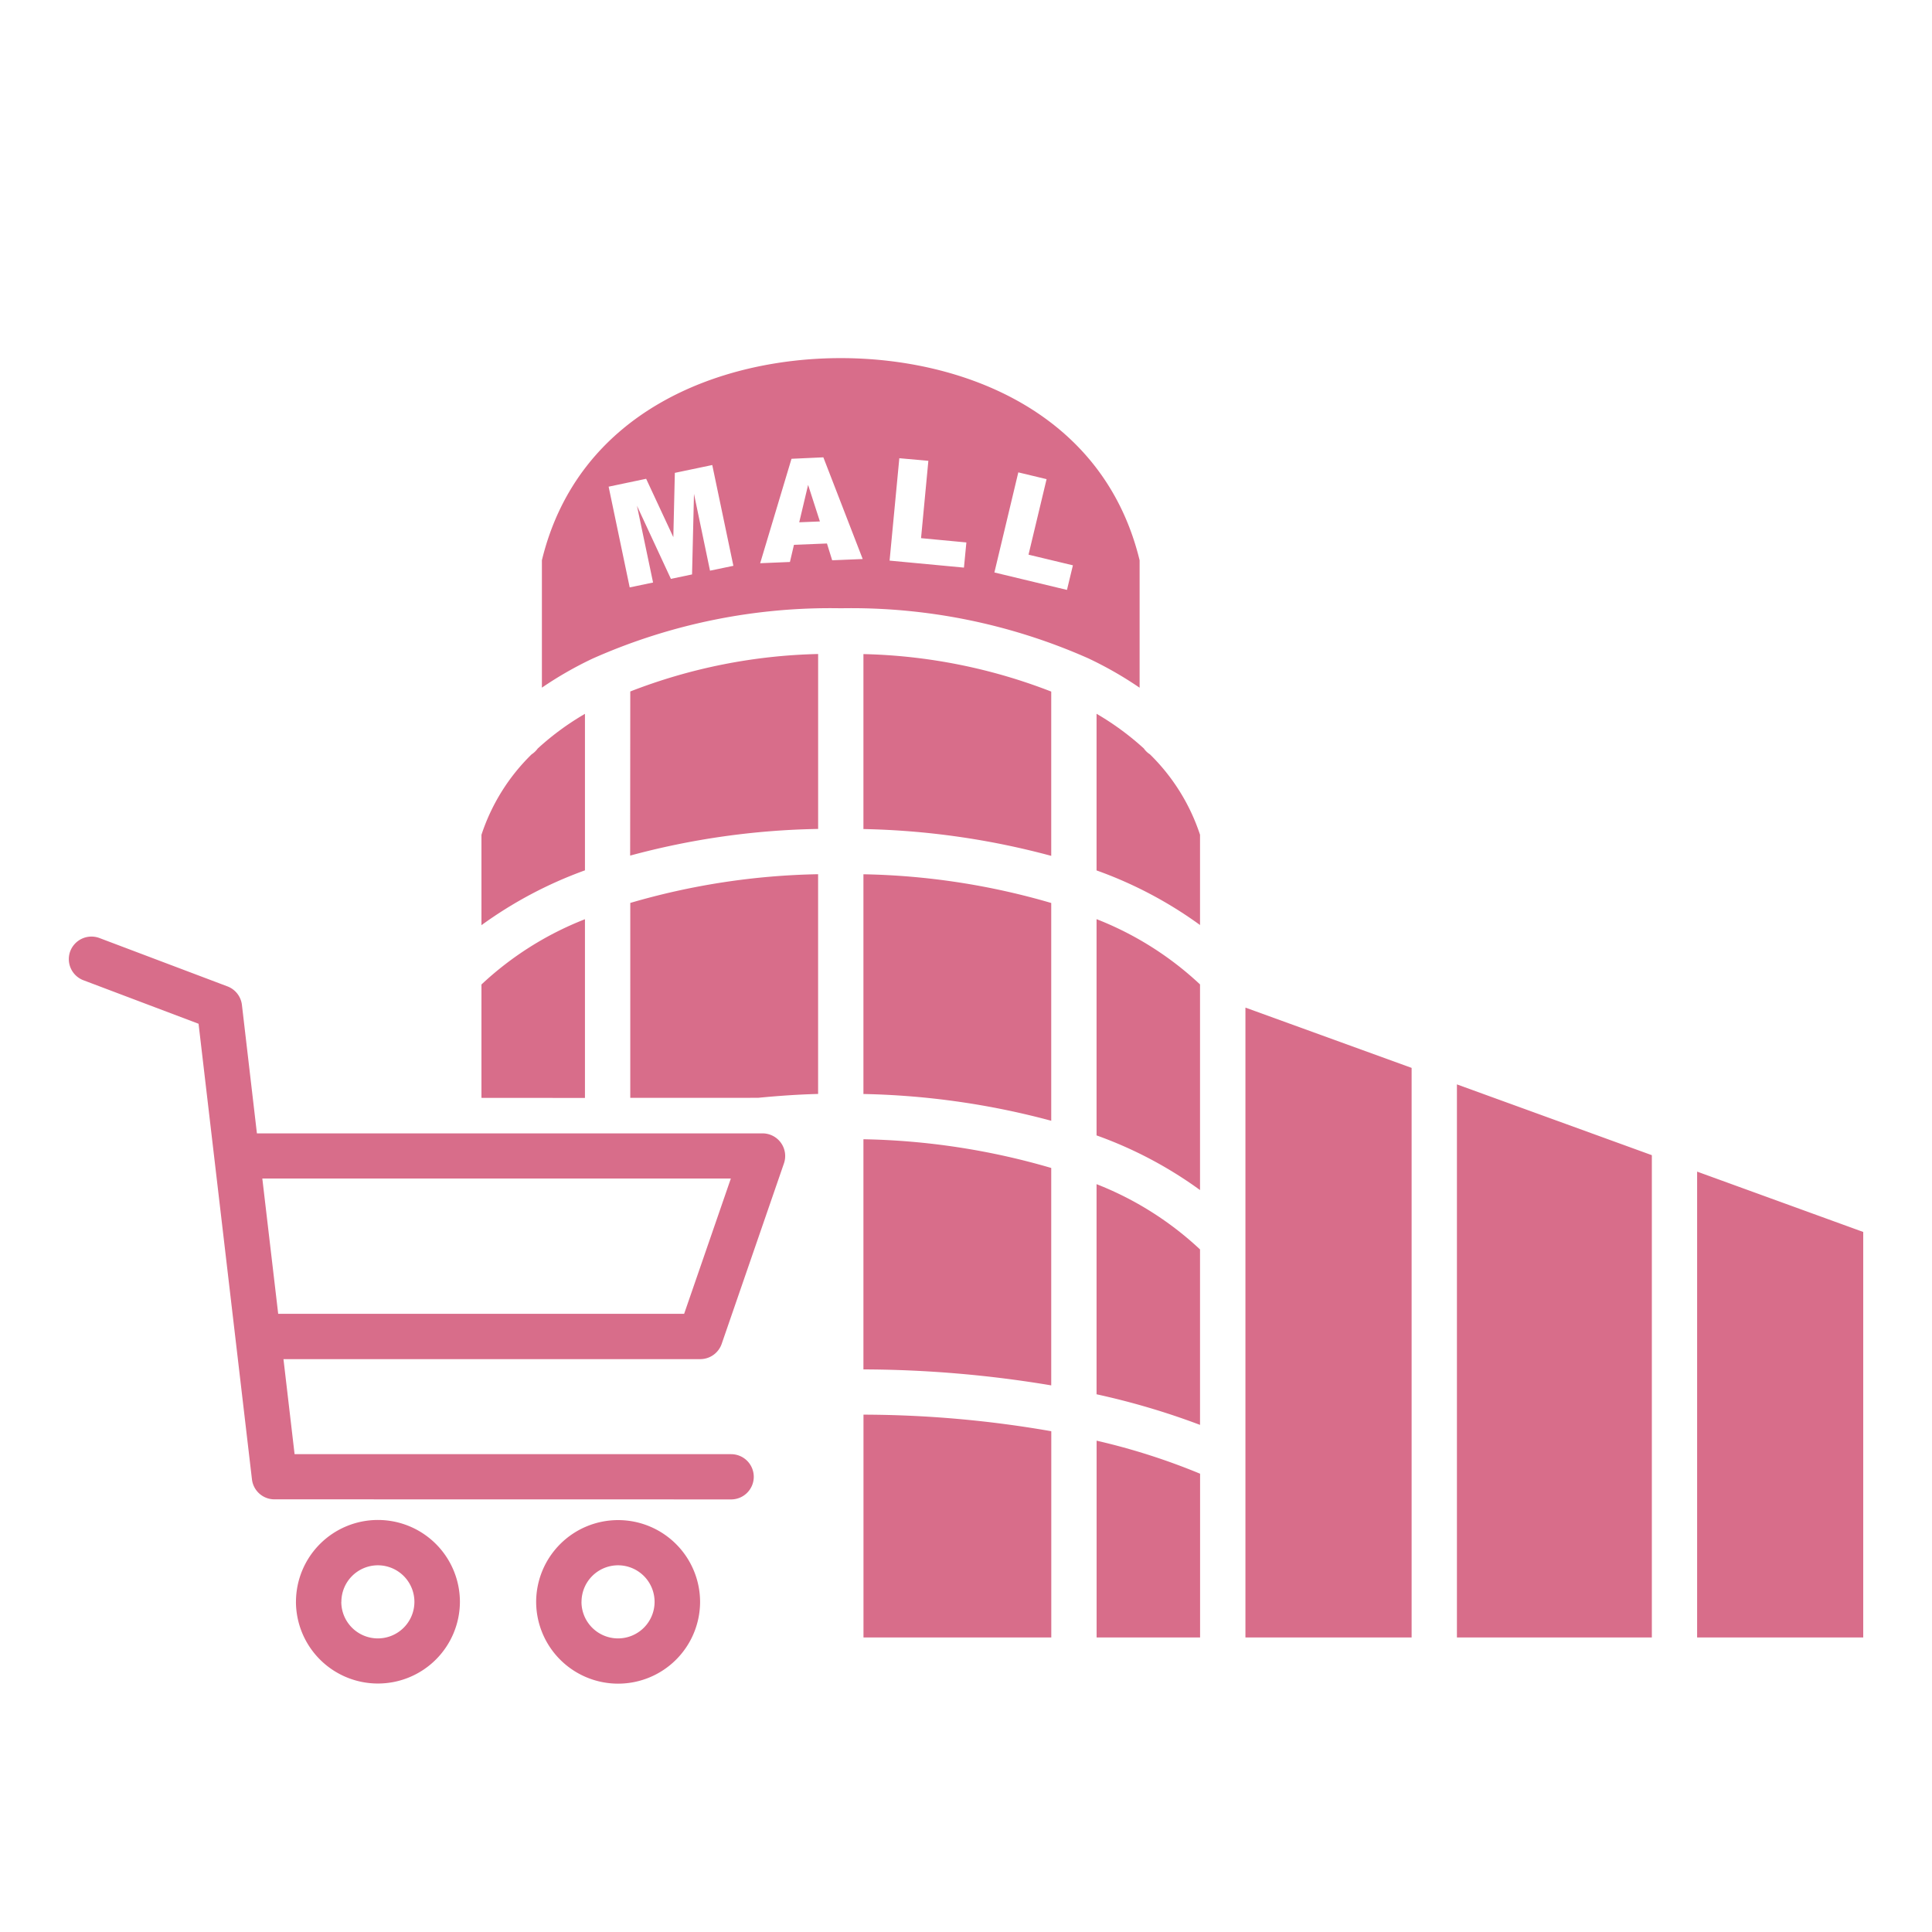 <svg xmlns="http://www.w3.org/2000/svg" width="73.997" height="74" viewBox="0 0 73.997 74"><rect width="73.998" height="74" transform="translate(0 0)" fill="#d86d8a" opacity="0"/><path d="M-89.1,77.636a3.139,3.139,0,0,1,3.14-3.131,3.139,3.139,0,0,1,3.139,3.131,3.139,3.139,0,0,1-3.139,3.133A3.139,3.139,0,0,1-89.1,77.636Zm1.736,0a1.4,1.4,0,0,0,1.4,1.4,1.4,1.4,0,0,0,1.4-1.4,1.4,1.4,0,0,0-1.4-1.4A1.4,1.4,0,0,0-87.362,77.636Zm-10.935,0A3.138,3.138,0,0,1-95.159,74.5a3.139,3.139,0,0,1,3.139,3.131,3.139,3.139,0,0,1-3.139,3.133A3.139,3.139,0,0,1-98.3,77.636Zm1.736,0a1.4,1.4,0,0,0,1.4,1.4,1.4,1.4,0,0,0,1.4-1.4,1.4,1.4,0,0,0-1.4-1.4A1.4,1.4,0,0,0-96.56,77.636ZM-44.634,79V61.158l6.362,2.311V79Zm-9.2,0V57.817l7.466,2.711V79Zm-8.1,0V63.829c0-.025,0-.053,0-.079V54.876l6.365,2.309V79Zm-5.7,0V71.463a24.981,24.981,0,0,1,3.963,1.265V79Zm-8.929,0V70.466a42.253,42.253,0,0,1,7.193.635V79ZM-99.124,73.71a.866.866,0,0,1-.861-.766l-2.045-17.449-4.408-1.666a.866.866,0,0,1-.505-1.117.87.87,0,0,1,1.119-.5l4.9,1.851a.867.867,0,0,1,.555.71l.574,4.92h19.365a.868.868,0,0,1,.707.364.866.866,0,0,1,.114.785l-2.385,6.913a.87.87,0,0,1-.821.585H-98.778l.426,3.64h16.719a.868.868,0,0,1,.868.866.868.868,0,0,1-.868.867Zm.144-7.106h15.548l1.789-5.182H-99.588Zm31.344,3.083V61.638a12.407,12.407,0,0,1,3.963,2.5v6.72A28.363,28.363,0,0,0-67.636,69.686Zm-8.929-.954V59.918a27.287,27.287,0,0,1,7.193,1.1v8.327A44.243,44.243,0,0,0-76.565,68.733Zm8.929-8.962V51.488a12.389,12.389,0,0,1,3.963,2.5v7.876A15.742,15.742,0,0,0-67.636,59.771Zm-8.929-1.586V49.769a27.338,27.338,0,0,1,7.193,1.1V59.21A29.886,29.886,0,0,0-76.565,58.185Zm-8.93.148V50.867a27.324,27.324,0,0,1,7.194-1.1v8.416c-.781.02-1.546.075-2.3.148Zm-5.7,0V53.991a12.382,12.382,0,0,1,3.964-2.5v6.845Zm0-10.075a7.645,7.645,0,0,1,1.919-3.08.9.9,0,0,0,.236-.225,10.422,10.422,0,0,1,1.809-1.328v5.994a15.982,15.982,0,0,0-3.964,2.1Zm23.559,1.364v-6a10.611,10.611,0,0,1,1.81,1.328.838.838,0,0,0,.234.225,7.671,7.671,0,0,1,1.919,3.08v3.458A15.741,15.741,0,0,0-67.636,49.622Zm-8.929-1.586v-6.7a21.127,21.127,0,0,1,7.193,1.436v6.292A29.83,29.83,0,0,0-76.565,48.037Zm-8.93-5.268A21.122,21.122,0,0,1-78.3,41.333v6.7A29.377,29.377,0,0,0-85.5,49.054Zm17.568-1.258a22.4,22.4,0,0,0-9.506-1.929,22.4,22.4,0,0,0-9.508,1.929,14.173,14.173,0,0,0-1.939,1.112V37.742C-87.493,32.036-82.067,30-77.433,30s10.059,2.036,11.446,7.743v4.881A14.257,14.257,0,0,0-67.927,41.511Zm-3.622-3.3,2.78.668.227-.942-1.7-.408.692-2.892-1.083-.26Zm-14.775-3.286.807,3.858.895-.187-.617-2.94,1.3,2.8.81-.17.074-3.086.614,2.942.895-.186-.809-3.86-1.433.3-.058,2.462-1.041-2.235Zm10.761,2.832,2.848.268.093-.964-1.736-.164.28-2.962-1.112-.1Zm-3.757-3.9-1.2,4,1.14-.048.154-.657,1.264-.051.2.643,1.169-.048L-78.1,33.8Zm.636,1,.452,1.4-.792.032Z" transform="translate(109.635 -16.284)" fill="#d86d8a"/><path d="M-85.958,81.269a3.64,3.64,0,0,1-3.64-3.633,3.638,3.638,0,0,1,2.433-3.426h-6.788a3.638,3.638,0,0,1,2.433,3.426,3.64,3.64,0,0,1-3.639,3.633A3.639,3.639,0,0,1-98.8,77.636a3.638,3.638,0,0,1,2.432-3.426h-2.759A1.365,1.365,0,0,1-100.482,73l-2.009-17.145-4.124-1.558a1.357,1.357,0,0,1-.763-.715,1.357,1.357,0,0,1-.033-1.046,1.377,1.377,0,0,1,1.28-.883,1.364,1.364,0,0,1,.483.088l4.9,1.851a1.363,1.363,0,0,1,.875,1.119l.523,4.478h18.92a1.372,1.372,0,0,1,1.114.573A1.367,1.367,0,0,1-79.133,61l-2.386,6.914a1.372,1.372,0,0,1-1.294.922h-15.4l.309,2.64h16.274a1.369,1.369,0,0,1,1.368,1.366,1.369,1.369,0,0,1-1.368,1.367h-3.119a3.638,3.638,0,0,1,2.433,3.426A3.64,3.64,0,0,1-85.958,81.269Zm0-6.264a2.638,2.638,0,0,0-2.64,2.631,2.639,2.639,0,0,0,2.64,2.633,2.639,2.639,0,0,0,2.639-2.633A2.638,2.638,0,0,0-85.958,75Zm-9.2,0A2.637,2.637,0,0,0-97.8,77.636a2.638,2.638,0,0,0,2.637,2.633,2.639,2.639,0,0,0,2.639-2.633A2.638,2.638,0,0,0-95.159,75Zm-10.972-22.352a.371.371,0,0,0-.345.237.363.363,0,0,0,.009.279.364.364,0,0,0,.2.192l4.693,1.774,2.08,17.751a.366.366,0,0,0,.365.325h17.491a.368.368,0,0,0,.368-.367.368.368,0,0,0-.368-.366H-98.8l-.543-4.64h16.528a.37.37,0,0,0,.349-.249l2.385-6.912a.365.365,0,0,0-.048-.33.37.37,0,0,0-.3-.156h-19.81l-.626-5.362a.366.366,0,0,0-.235-.3l-4.9-1.851A.367.367,0,0,0-106.131,52.653Zm20.173,26.884a1.9,1.9,0,0,1-1.9-1.9,1.9,1.9,0,0,1,1.9-1.9,1.9,1.9,0,0,1,1.9,1.9A1.9,1.9,0,0,1-85.958,79.536Zm0-2.8a.9.9,0,0,0-.9.9.9.9,0,0,0,.9.9.9.9,0,0,0,.9-.9A.9.9,0,0,0-85.958,76.737Zm-9.2,2.8a1.9,1.9,0,0,1-1.9-1.9,1.9,1.9,0,0,1,1.9-1.9,1.9,1.9,0,0,1,1.9,1.9A1.9,1.9,0,0,1-95.159,79.536Zm0-2.8a.9.9,0,0,0-.9.9.9.9,0,0,0,.9.9.9.9,0,0,0,.9-.9A.9.9,0,0,0-95.159,76.737ZM-37.772,79.5h-7.362V60.444l7.362,2.674Zm-6.362-1h5.362V63.819l-5.362-1.947Zm-1.736,1h-8.466V57.1l8.466,3.075Zm-7.466-1h6.466V60.878l-6.466-2.348Zm-1.736,1h-7.365v-15.7c0-.011,0-.023,0-.035V54.163l7.365,2.672Zm-6.365-1h5.365V57.536l-5.365-1.947v8.15c0,.033,0,.067,0,.1Zm-1.736,1h-4.963V70.831l.614.144a25.494,25.494,0,0,1,4.042,1.291l.306.129Zm-3.963-1h2.963V73.062a24.224,24.224,0,0,0-2.963-.962Zm-1.736,1h-8.193V69.963l.5,0a42.621,42.621,0,0,1,7.279.643l.411.074Zm-7.193-1h6.193v-6.98a41.618,41.618,0,0,0-6.193-.55Zm12.892-6.915-.679-.26a27.9,27.9,0,0,0-3.892-1.152l-.391-.087v-9.2l.692.287a12.855,12.855,0,0,1,4.122,2.606l.149.147Zm-3.963-2.3a29.511,29.511,0,0,1,2.963.856V64.352a11.444,11.444,0,0,0-2.963-1.947Zm-1.736.651-.585-.1a43.648,43.648,0,0,0-7.111-.605l-.5,0V59.4l.513.014a27.637,27.637,0,0,1,7.326,1.121l.354.108Zm-7.193-1.7a44.8,44.8,0,0,1,6.193.518V61.391a26.581,26.581,0,0,0-6.193-.955ZM-83.076,67.1H-99.425l-.725-6.182h19.208Zm-15.459-1h14.747l1.444-4.182H-99.026Zm35.362-3.24-.8-.6A15.293,15.293,0,0,0-67.81,60.24l-.326-.121V50.739l.692.287a12.839,12.839,0,0,1,4.122,2.608l.149.147Zm-3.963-3.437a16.9,16.9,0,0,1,2.963,1.488V54.2a11.426,11.426,0,0,0-2.963-1.948Zm-1.736.443-.635-.178a29.557,29.557,0,0,0-7.071-1.007l-.487-.013V49.256l.513.014a27.687,27.687,0,0,1,7.326,1.119l.354.108ZM-76.065,57.7a30.893,30.893,0,0,1,6.193.859V51.24a26.631,26.631,0,0,0-6.193-.953Zm-4.513,1.132H-86V50.5l.354-.108a27.676,27.676,0,0,1,7.327-1.119l.513-.014v9.417l-.488.012c-.693.017-1.434.065-2.265.146Zm-4.417-1h4.369c.655-.063,1.257-.107,1.826-.131V50.287A26.621,26.621,0,0,0-85,51.24Zm-1.736,1H-91.7V53.781l.149-.147a12.833,12.833,0,0,1,4.123-2.608l.692-.287Zm-3.964-1h2.964V52.256A11.421,11.421,0,0,0-90.7,54.2Zm-1-5.119V48.179l.025-.075a8.164,8.164,0,0,1,2.042-3.28l.036-.036.042-.028a.4.4,0,0,0,.1-.1l.029-.041.037-.034a10.964,10.964,0,0,1,1.9-1.392l.753-.442v7.215l-.325.121A15.492,15.492,0,0,0-90.9,52.12Zm1-4.376v2.428a17.1,17.1,0,0,1,2.964-1.492V44.54a9.369,9.369,0,0,0-.937.75,1.389,1.389,0,0,1-.287.274A7.175,7.175,0,0,0-90.7,48.339Zm27.522,4.375-.8-.6a15.3,15.3,0,0,0-3.837-2.026l-.326-.121V42.75l.754.444a11.151,11.151,0,0,1,1.895,1.391l.041.037.031.045a.339.339,0,0,0,.095.091l.044.028.037.037A8.189,8.189,0,0,1-63.2,48.1l.025.076Zm-3.963-3.436a16.915,16.915,0,0,1,2.963,1.487V48.34a7.2,7.2,0,0,0-1.74-2.775,1.331,1.331,0,0,1-.287-.276,9.54,9.54,0,0,0-.936-.747Zm-1.736.442-.634-.177a29.494,29.494,0,0,0-7.071-1.005l-.487-.012V40.816l.517.018a21.572,21.572,0,0,1,7.366,1.473l.31.127Zm-7.193-2.166a30.809,30.809,0,0,1,6.193.858v-5.3a20.54,20.54,0,0,0-6.193-1.253ZM-86,49.713V42.434l.31-.127a21.555,21.555,0,0,1,7.367-1.473l.517-.018v7.71l-.488.012a28.8,28.8,0,0,0-7.071,1Zm1-6.605v5.3a30,30,0,0,1,6.194-.851v-5.7A20.522,20.522,0,0,0-85,43.108Zm-4.385.465V37.682l.014-.058a9.943,9.943,0,0,1,1.814-3.807A9.663,9.663,0,0,1-86.4,32.581l-.225-1.073.42.9A10.649,10.649,0,0,1-84.625,31.3a14.544,14.544,0,0,1,7.192-1.8c4.813,0,10.476,2.134,11.932,8.125l.014.058v5.89l-.783-.537a13.811,13.811,0,0,0-1.872-1.073,21.9,21.9,0,0,0-9.291-1.881,21.908,21.908,0,0,0-9.294,1.881,13.722,13.722,0,0,0-1.87,1.073Zm11.947-4.492a22.9,22.9,0,0,1,9.721,1.977c.424.2.833.42,1.226.652V37.8a8.751,8.751,0,0,0-4.257-5.639A13.529,13.529,0,0,0-77.433,30.5a14,14,0,0,0-5.833,1.219l.411,1.971.89-.186.916,4.37,1.353-4.5.858-.036.08-.339.107.331.888-.037,1.705,4.386.417-4.39,2.108.2-.28,2.963,1.737.164-.19,1.959-3.843-.361,0-.037-2.013.083-.205-.644-.5.02-.154.656-2.138.091-2.271.474,0,.156-.066-.141-.762.16v0l-1.682.352-1-4.767A8.959,8.959,0,0,0-88.38,37.8v3.908c.391-.232.8-.45,1.224-.651A22.908,22.908,0,0,1-77.434,39.082Zm-2.143-2.636-.263.877.059,0,.119-.509h0Zm4.558.861.118.011.277-2.931-.117-.011Zm-2.538-.581.159.5.088,0-.505-1.3.26.8ZM-84.6,34.051l.305.656.017-.72.758-.159.048-2.012q-.336.164-.653.348a9.606,9.606,0,0,0-1.639,1.188l.4.859Zm-1.556-.32a8.492,8.492,0,0,0-.682.791l.812-.171ZM-68.4,39.482l-3.752-.9L-71,33.774l2.055.493-.692,2.892,1.7.408Zm-2.547-1.64.113.027.685-2.862-.111-.027Z" transform="translate(109.635 -16.284)" fill="rgba(0,0,0,0)"/></svg>